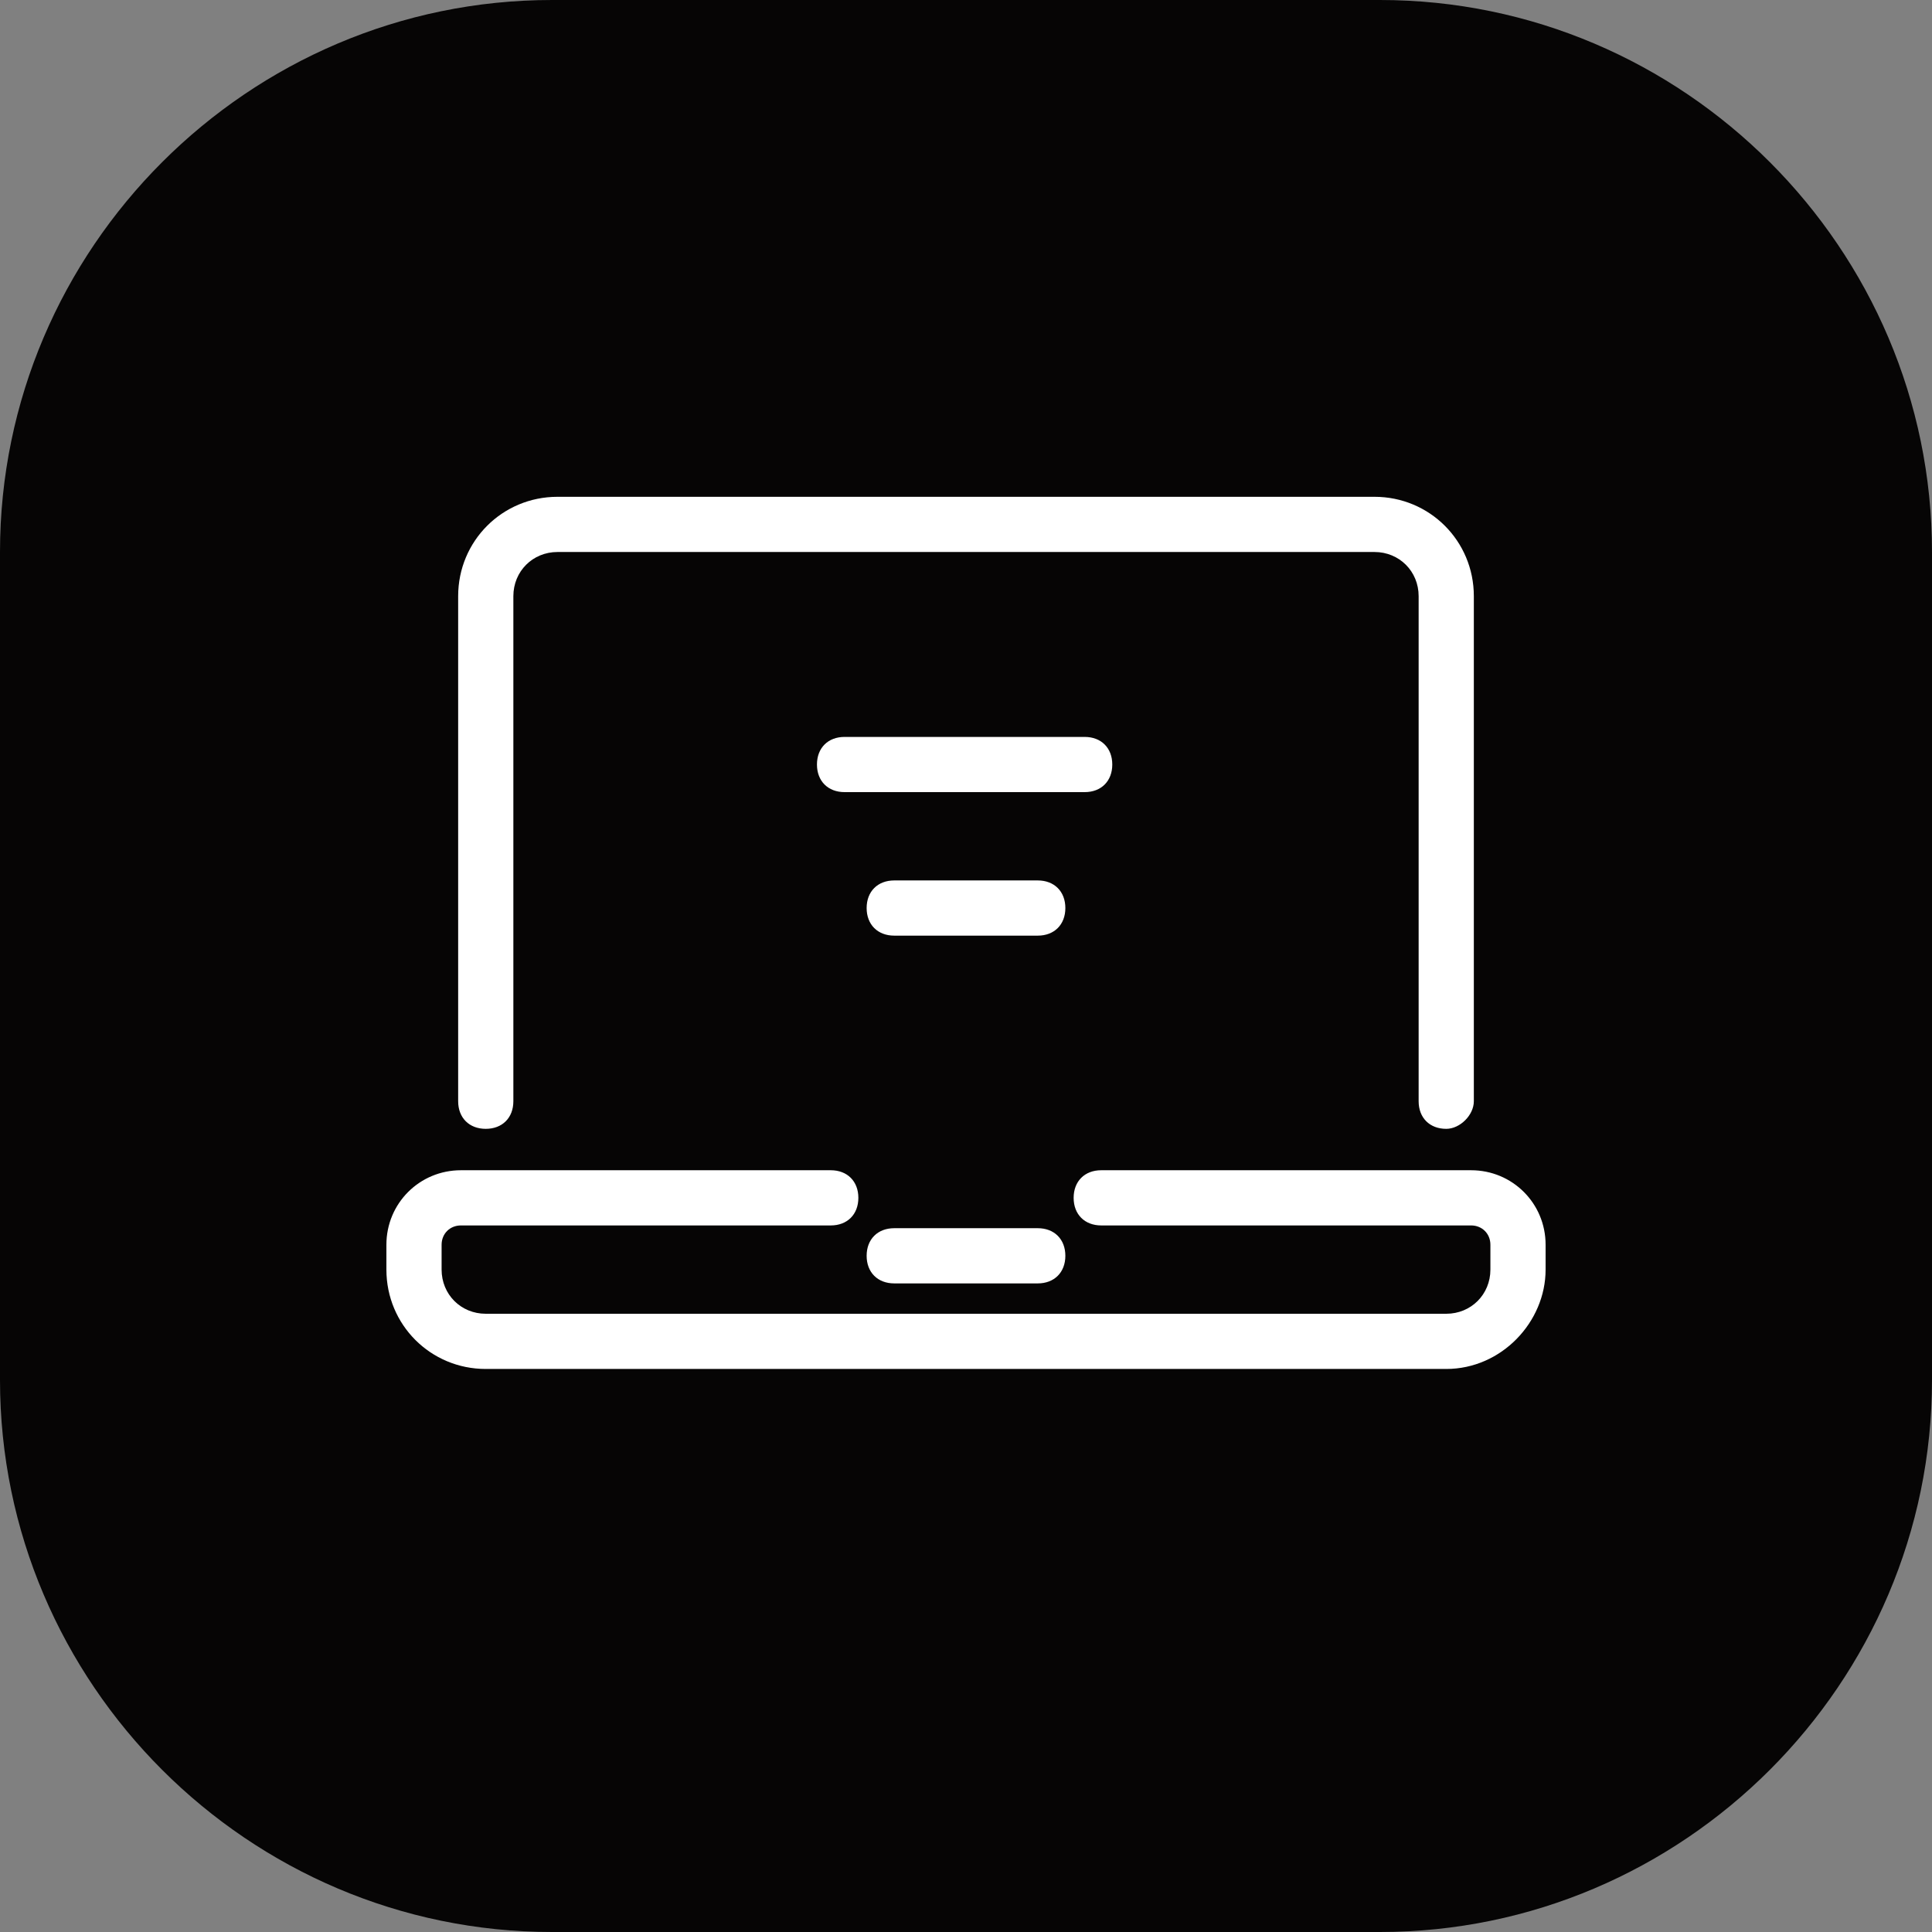 <?xml version="1.0" encoding="utf-8"?>
<!-- Generator: Adobe Illustrator 26.0.3, SVG Export Plug-In . SVG Version: 6.00 Build 0)  -->
<svg version="1.0" id="Capa_1" xmlns="http://www.w3.org/2000/svg" xmlns:xlink="http://www.w3.org/1999/xlink" x="0px" y="0px"
	 viewBox="0 0 70 70" style="enable-background:new 0 0 70 70;" xml:space="preserve">
<rect x="0" y="0" width="70" height="70" fill="#808080" stroke="none"/>
<g id="Grupo_28_00000111165721826789590120000008384049249100157325_">
	<path id="Rectángulo_71_00000062192258701562570850000015194721908096797572_" style="fill:#060505;" d="M20,0h30c11,0,20,9,20,20
		v30c0,11-9,20-20,20H20C9,70,0,61,0,50V20C0,9,9,0,20,0z"/>
	<g id="Grupo_16_00000136407403312292740840000013590214386514284935_" transform="translate(15 19)">
		<g id="Trazado_931_00000174592512197535455220000000048357001610106243_">
			<path style="fill:#FFFFFF;" d="M22.6,27.5h-5.2c-0.6,0-1-0.4-1-1s0.4-1,1-1h5.2c0.6,0,1,0.4,1,1S23.2,27.5,22.6,27.5z"/>
		</g>
		<g id="Trazado_932_00000167373329869892121830000006882492757438888381_">
			<path style="fill:#FFFFFF;" d="M37.4,30.6H2.6c-2,0-3.6-1.6-3.6-3.6v-0.9c0-1.5,1.2-2.7,2.7-2.7h13.4c0.6,0,1,0.4,1,1s-0.4,1-1,1
				H1.7c-0.4,0-0.7,0.3-0.7,0.7V27c0,0.9,0.7,1.6,1.6,1.6h34.8c0.9,0,1.6-0.7,1.6-1.6v-0.9c0-0.4-0.3-0.7-0.7-0.7H24.9
				c-0.6,0-1-0.4-1-1s0.4-1,1-1h13.4c1.5,0,2.7,1.2,2.7,2.7V27C41,28.9,39.4,30.6,37.4,30.6z"/>
		</g>
		<g id="Trazado_933_00000018956386388867064100000000896257938710852014_">
			<path style="fill:#FFFFFF;" d="M37.4,21.9c-0.6,0-1-0.4-1-1V2.6c0-0.9-0.7-1.6-1.6-1.6H5.2C4.3,1,3.6,1.7,3.6,2.6v18.3
				c0,0.6-0.4,1-1,1s-1-0.4-1-1V2.6c0-2,1.6-3.6,3.6-3.6h29.6c2,0,3.6,1.6,3.6,3.6v18.3C38.4,21.4,37.9,21.9,37.4,21.9z"/>
		</g>
		<g id="Línea_54_00000054972106346314428380000003045442600426567833_">
			<path style="fill:#FFFFFF;" d="M24.3,9.7h-8.7c-0.6,0-1-0.4-1-1s0.4-1,1-1h8.7c0.6,0,1,0.4,1,1S24.9,9.7,24.3,9.7z"/>
		</g>
		<g id="Línea_55_00000056396214373194518890000008451858253366304133_">
			<path style="fill:#FFFFFF;" d="M22.6,14.9h-5.2c-0.6,0-1-0.4-1-1s0.4-1,1-1h5.2c0.6,0,1,0.4,1,1S23.2,14.9,22.6,14.9z"/>
		</g>
	</g>
</g>
</svg>
